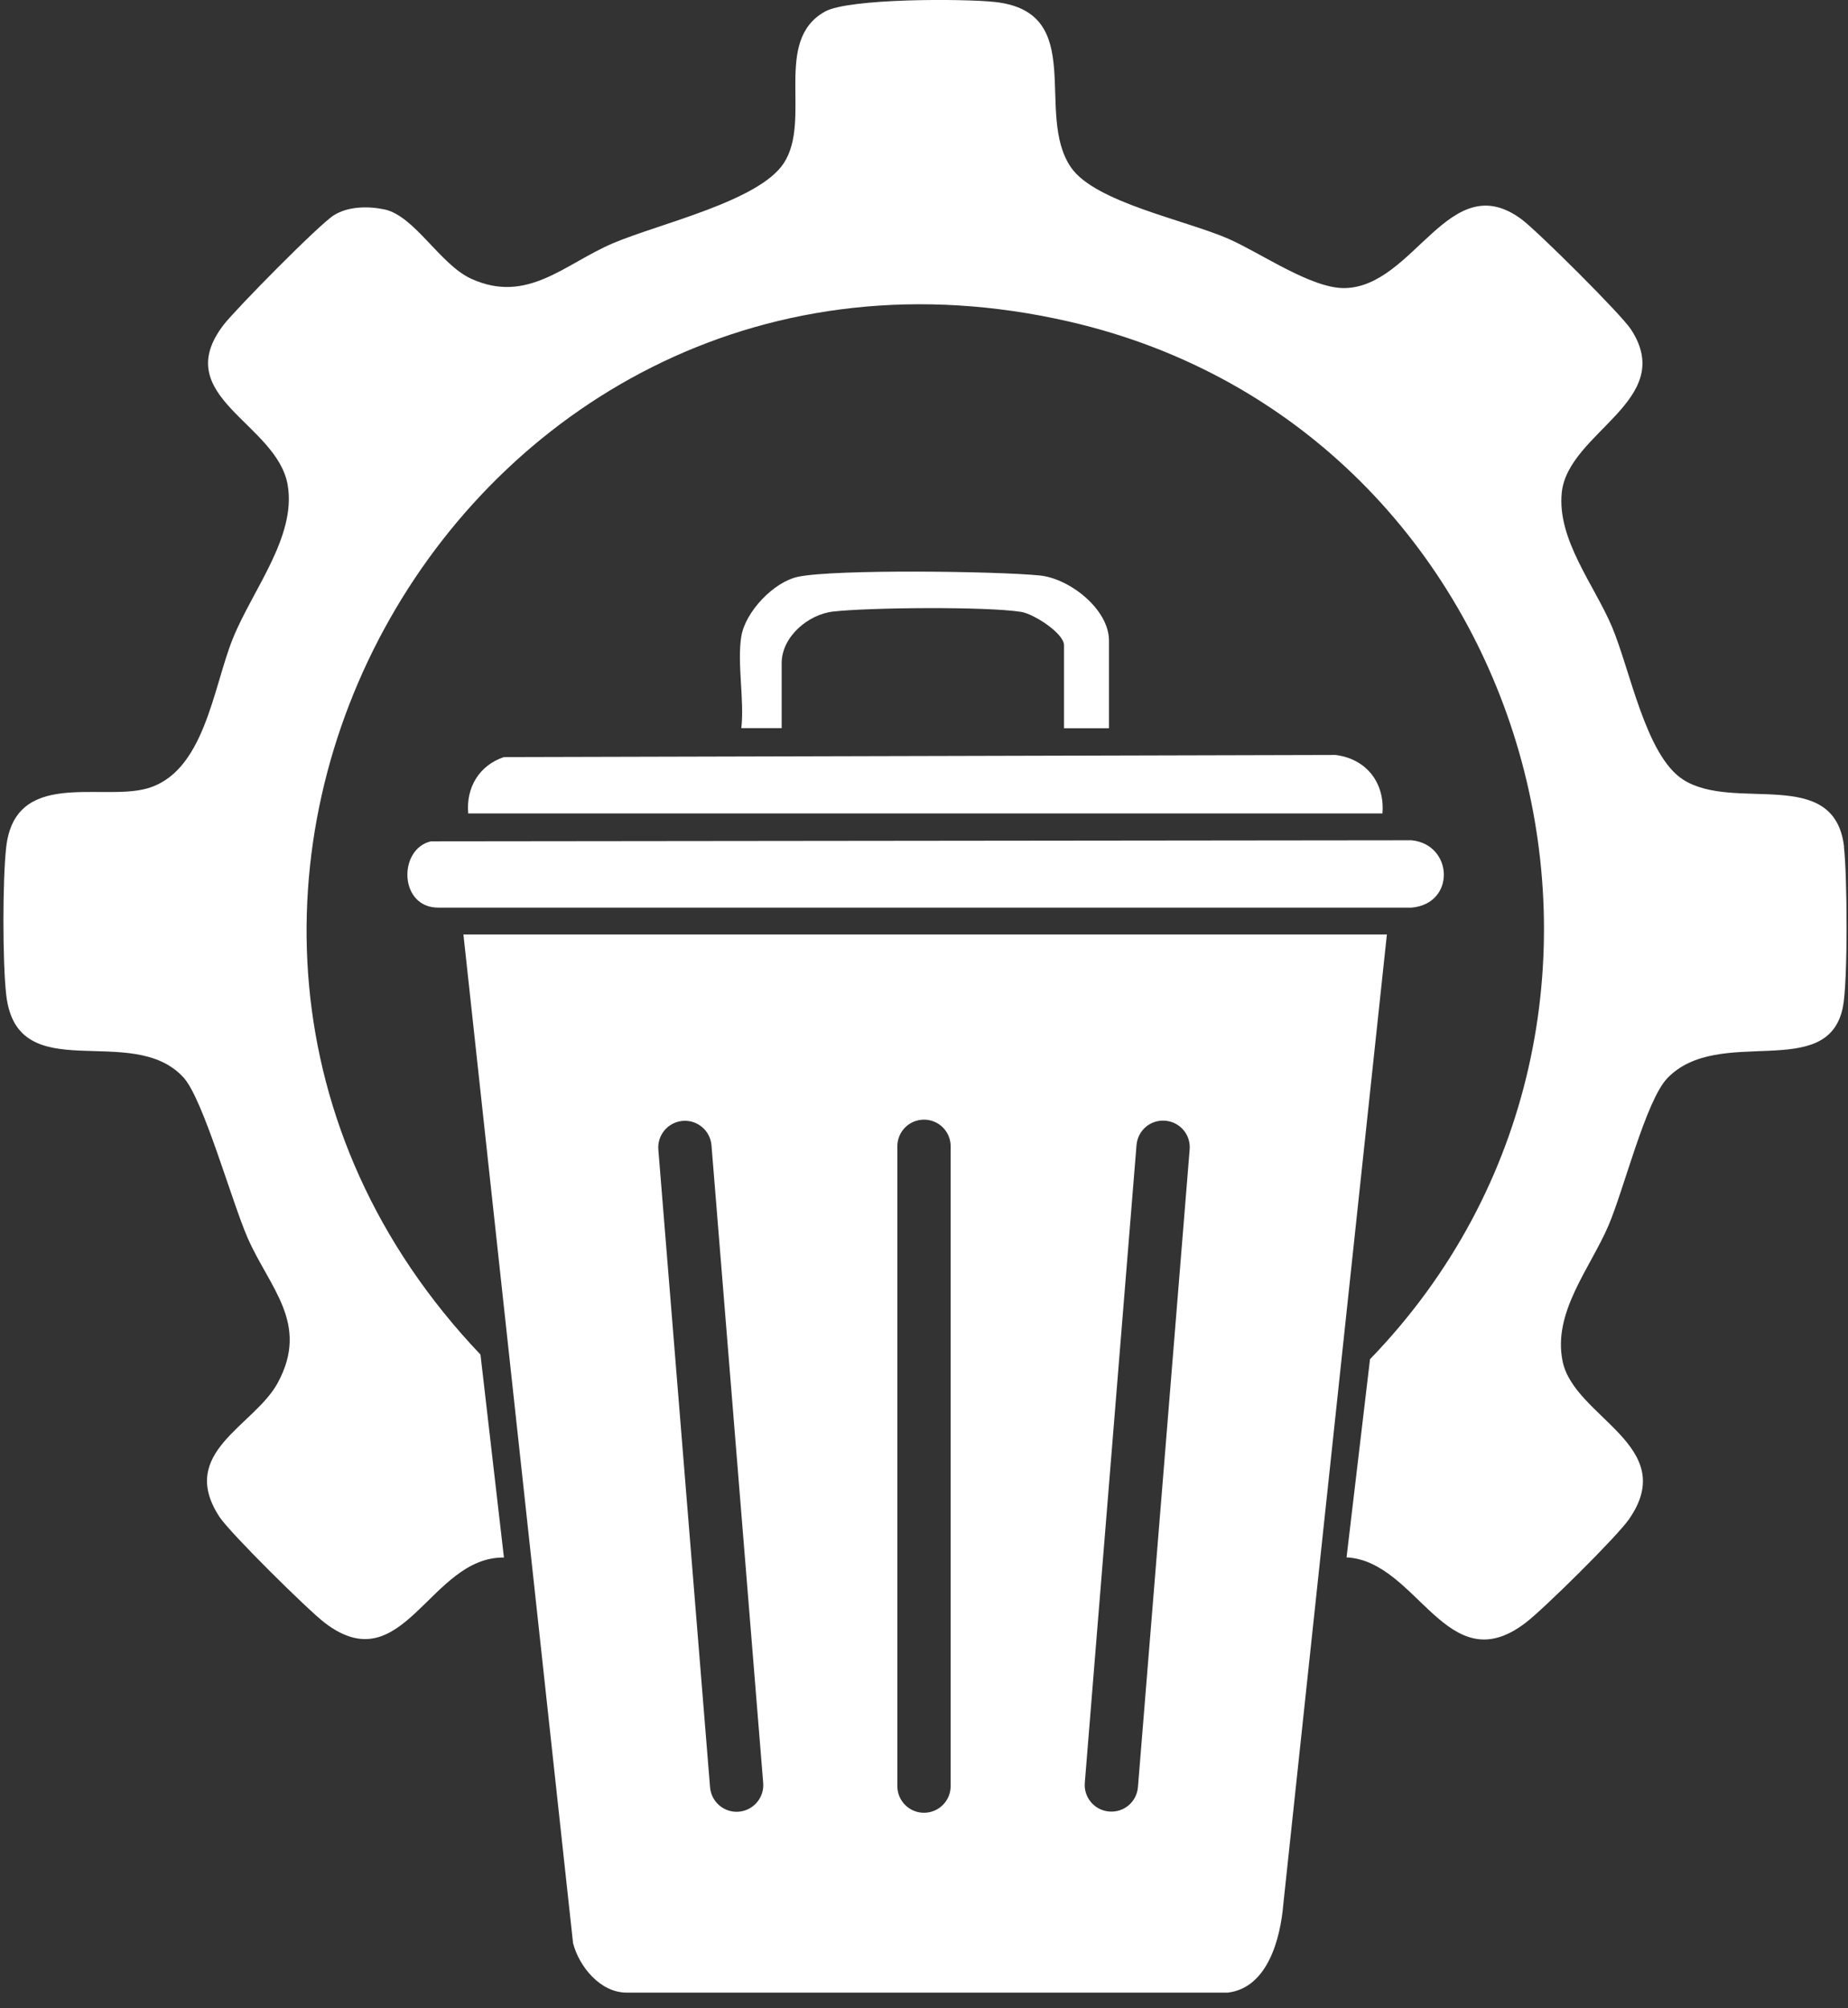 <svg width="104" height="113" viewBox="0 0 104 113" fill="none" xmlns="http://www.w3.org/2000/svg">
<rect x="0" y="0" width="104" height="113" fill="#333333" stroke="none"/>
<path d="M62.41 40.97V36.05C62.41 34.28 60.2 32.55 58.51 32.38C56.12 32.14 47.03 32.02 44.93 32.45C43.55 32.73 41.95 34.42 41.72 35.8C41.47 37.3 41.9 39.39 41.72 40.97H43.99V37.31C43.99 35.84 45.47 34.57 46.89 34.41C48.94 34.18 55.51 34.12 57.47 34.43C58.17 34.54 59.88 35.63 59.88 36.31V40.98H62.4L62.41 40.97Z" fill="white"/>
<path d="M26.08 52.58L32.25 109.34C32.6 110.67 33.79 112.13 35.28 112.12H69.1C71.35 111.85 72.06 109.06 72.22 107.16L78.05 52.58H26.09H26.08ZM41.58 101.94C40.75 102.01 40.03 101.39 39.96 100.57L37.05 64.69C36.98 63.86 37.6 63.14 38.42 63.07C39.25 63 39.97 63.62 40.04 64.44L42.95 100.32C43.02 101.15 42.4 101.87 41.58 101.94ZM53.5 100.5C53.5 101.33 52.83 102 52 102C51.17 102 50.5 101.33 50.5 100.5V64.5C50.5 63.67 51.17 63 52 63C52.83 63 53.5 63.67 53.5 64.5V100.5ZM64.04 100.56C63.97 101.39 63.25 102 62.42 101.93C61.59 101.86 60.98 101.14 61.05 100.31L63.96 64.43C64.03 63.6 64.75 62.99 65.58 63.06C66.41 63.13 67.02 63.85 66.95 64.68L64.04 100.56Z" fill="white"/>
<path d="M103.78 47.65C103.23 43.04 97.6 45.73 94.71 43.86C92.61 42.5 91.74 37.68 90.71 35.25C89.71 32.9 87.63 30.36 87.89 27.73C88.23 24.31 94.4 22.54 91.79 18.54C91.24 17.69 86.53 13.01 85.63 12.34C81.56 9.32 79.61 16.16 75.66 16.21C73.79 16.23 70.96 14.24 69.14 13.44C66.72 12.38 61.64 11.39 60.28 9.43C58.18 6.41 61.25 0.68 55.98 0.11C54.22 -0.08 47.78 -0.1 46.43 0.65C43.47 2.29 45.71 6.73 44.11 9.18C42.71 11.33 37.07 12.59 34.49 13.69C31.77 14.85 29.69 17.12 26.53 15.69C24.76 14.89 23.33 12.13 21.62 11.78C20.7 11.59 19.59 11.61 18.79 12.11C17.97 12.62 13.29 17.37 12.59 18.27C9.47 22.32 15.59 23.8 16.19 27.29C16.69 30.2 14.2 33.2 13.1 35.94C11.98 38.71 11.5 43.55 8.18 44.39C5.59 45.05 0.85 43.3 0.35 47.66C0.14 49.51 0.14 54.13 0.35 55.98C0.96 61.33 7.42 57.44 10.33 60.63C11.44 61.85 13.03 67.57 13.93 69.64C15.17 72.48 17.44 74.47 15.63 77.81C14.31 80.25 9.97 81.71 12.35 85.35C12.93 86.24 17.31 90.57 18.26 91.3C22.7 94.72 24.18 87.58 28.36 87.64L27.04 76.22C3.24 51.18 26.17 10.27 60.19 18.1C86.48 24.16 95.74 57.22 77.1 76.48L75.78 87.63C79.79 87.83 81.43 94.72 85.87 91.3C86.89 90.52 90.98 86.48 91.67 85.49C94.57 81.34 88.59 79.77 87.94 76.6C87.37 73.85 89.48 71.38 90.52 68.96C91.39 66.93 92.62 61.94 93.83 60.67C96.74 57.64 102.85 60.91 103.71 56.68C104 55.26 103.96 49.21 103.77 47.65H103.78Z" fill="white"/>
<path d="M26.34 45.77H77.8C77.94 44.06 76.91 42.7 75.16 42.48L28.36 42.6C26.97 43.06 26.22 44.32 26.35 45.76L26.34 45.77Z" fill="white"/>
<path d="M24.69 51.07H79.44C81.93 50.85 81.79 47.52 79.44 47.28L24.25 47.34C22.39 47.77 22.45 51.1 24.69 51.07Z" fill="white"/>
</svg>
